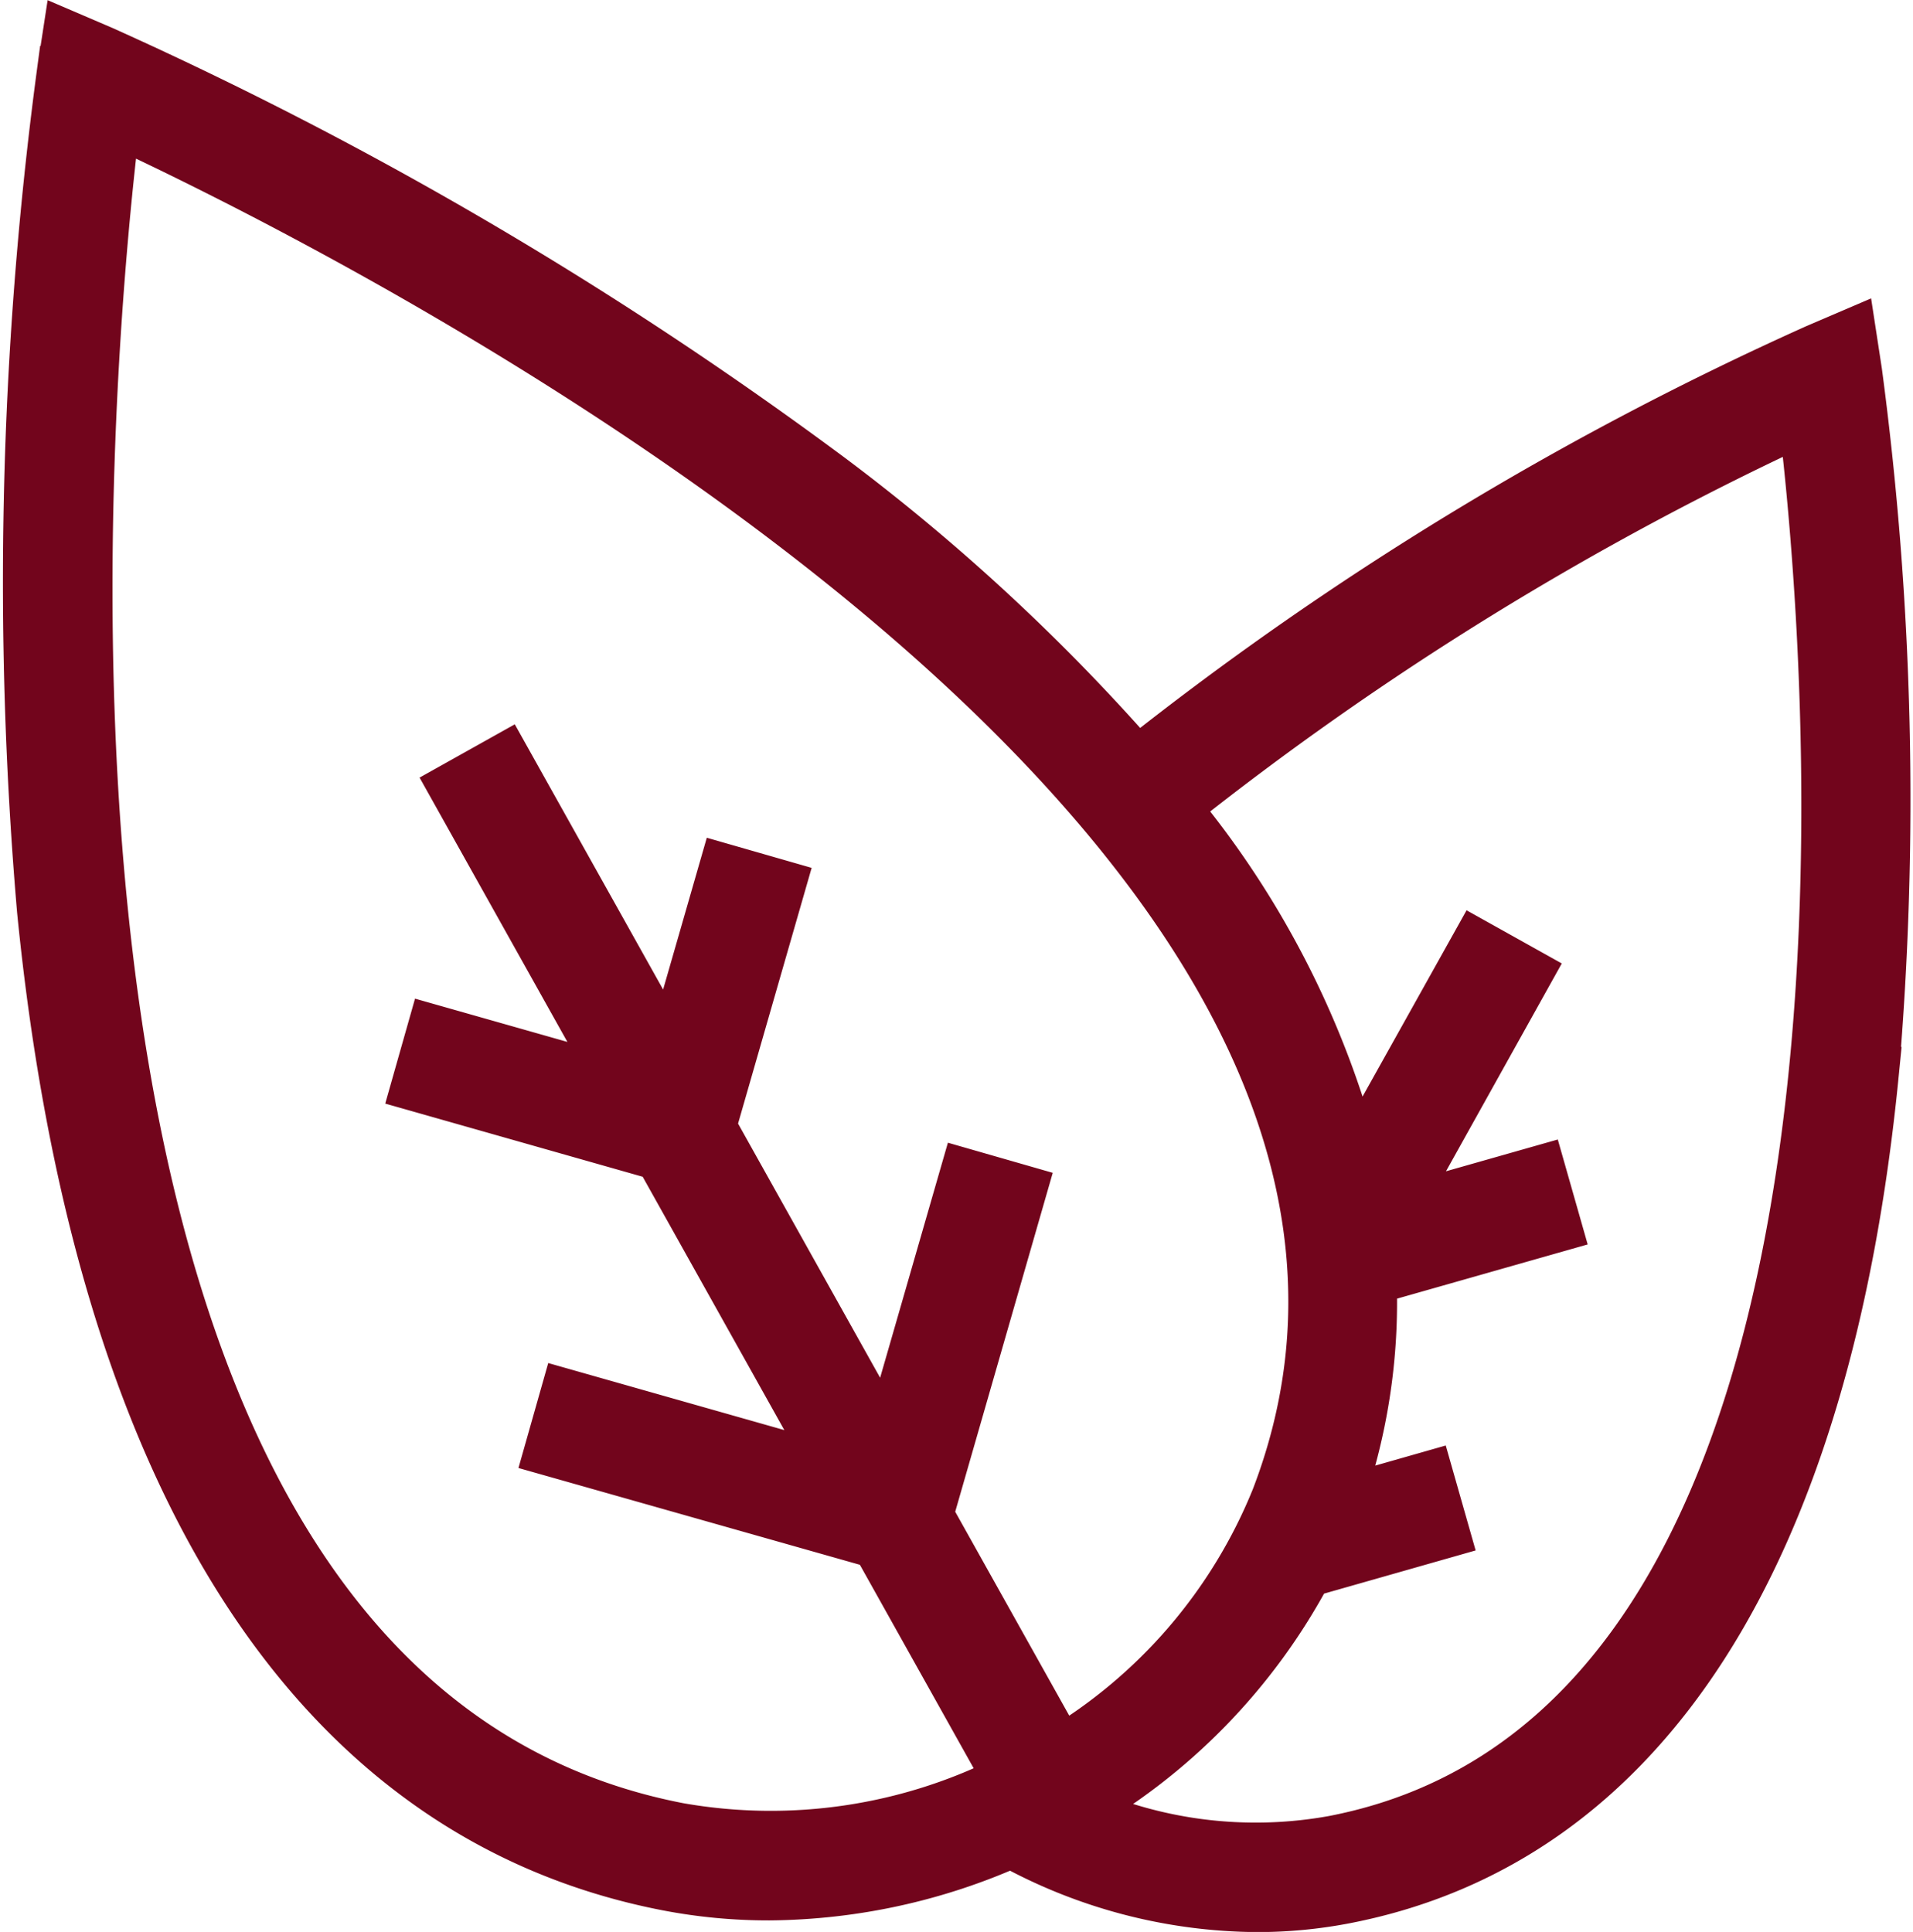 <svg xmlns="http://www.w3.org/2000/svg" width="34.048" height="34.388" viewBox="0 0 34.048 34.388">
  <path id="ico_nature" d="M16.349,37.37a9.439,9.439,0,0,0,1.8.17A10.722,10.722,0,0,0,22.46,36.6a9.133,9.133,0,0,0,4.371,1.148,8.18,8.18,0,0,0,1.556-.148c5.284-1.024,8.523-6.076,9.366-14.607a57.508,57.508,0,0,0-.295-12.51l-.092-.6-.56.24A56.965,56.965,0,0,0,24.692,17.5a35.756,35.756,0,0,0-5.528-5.118,69.422,69.422,0,0,0-12.9-7.567l-.56-.24-.092.6a68.407,68.407,0,0,0-.35,14.878C6.266,30.171,10.1,36.159,16.349,37.37Zm20.26-26.128c.457,3.756,2.309,23.355-8.4,25.431a7.83,7.83,0,0,1-4.694-.6A10.6,10.6,0,0,0,27.687,31.8l2.419-.689-.258-.906-1.67.476a10.577,10.577,0,0,0,.638-4.083l3.284-.934-.258-.906-2.67.759L31.577,21.2l-.822-.459-2.192,3.926a16.131,16.131,0,0,0-3.27-6.444A55.448,55.448,0,0,1,36.609,11.242ZM6.465,5.934C10.293,7.7,31.925,18.295,27.225,30.544A9.385,9.385,0,0,1,23.312,35.1l-2.389-4.272,1.655-5.752-.905-.26-1.4,4.855-3.215-5.752,1.229-4.271-.905-.26-.971,3.374-2.981-5.331-.822.46,2.977,5.324-3.394-.964-.257.906,4.3,1.222,3.212,5.745-4.884-1.387-.257.906L20.1,31.286l2.387,4.269a9.488,9.488,0,0,1-5.959.89C3.582,33.937,5.948,10.1,6.465,5.934Z" transform="translate(-4.46 -3.858)" fill="#72051c" stroke="#72051c" stroke-width="1"/>
</svg>
